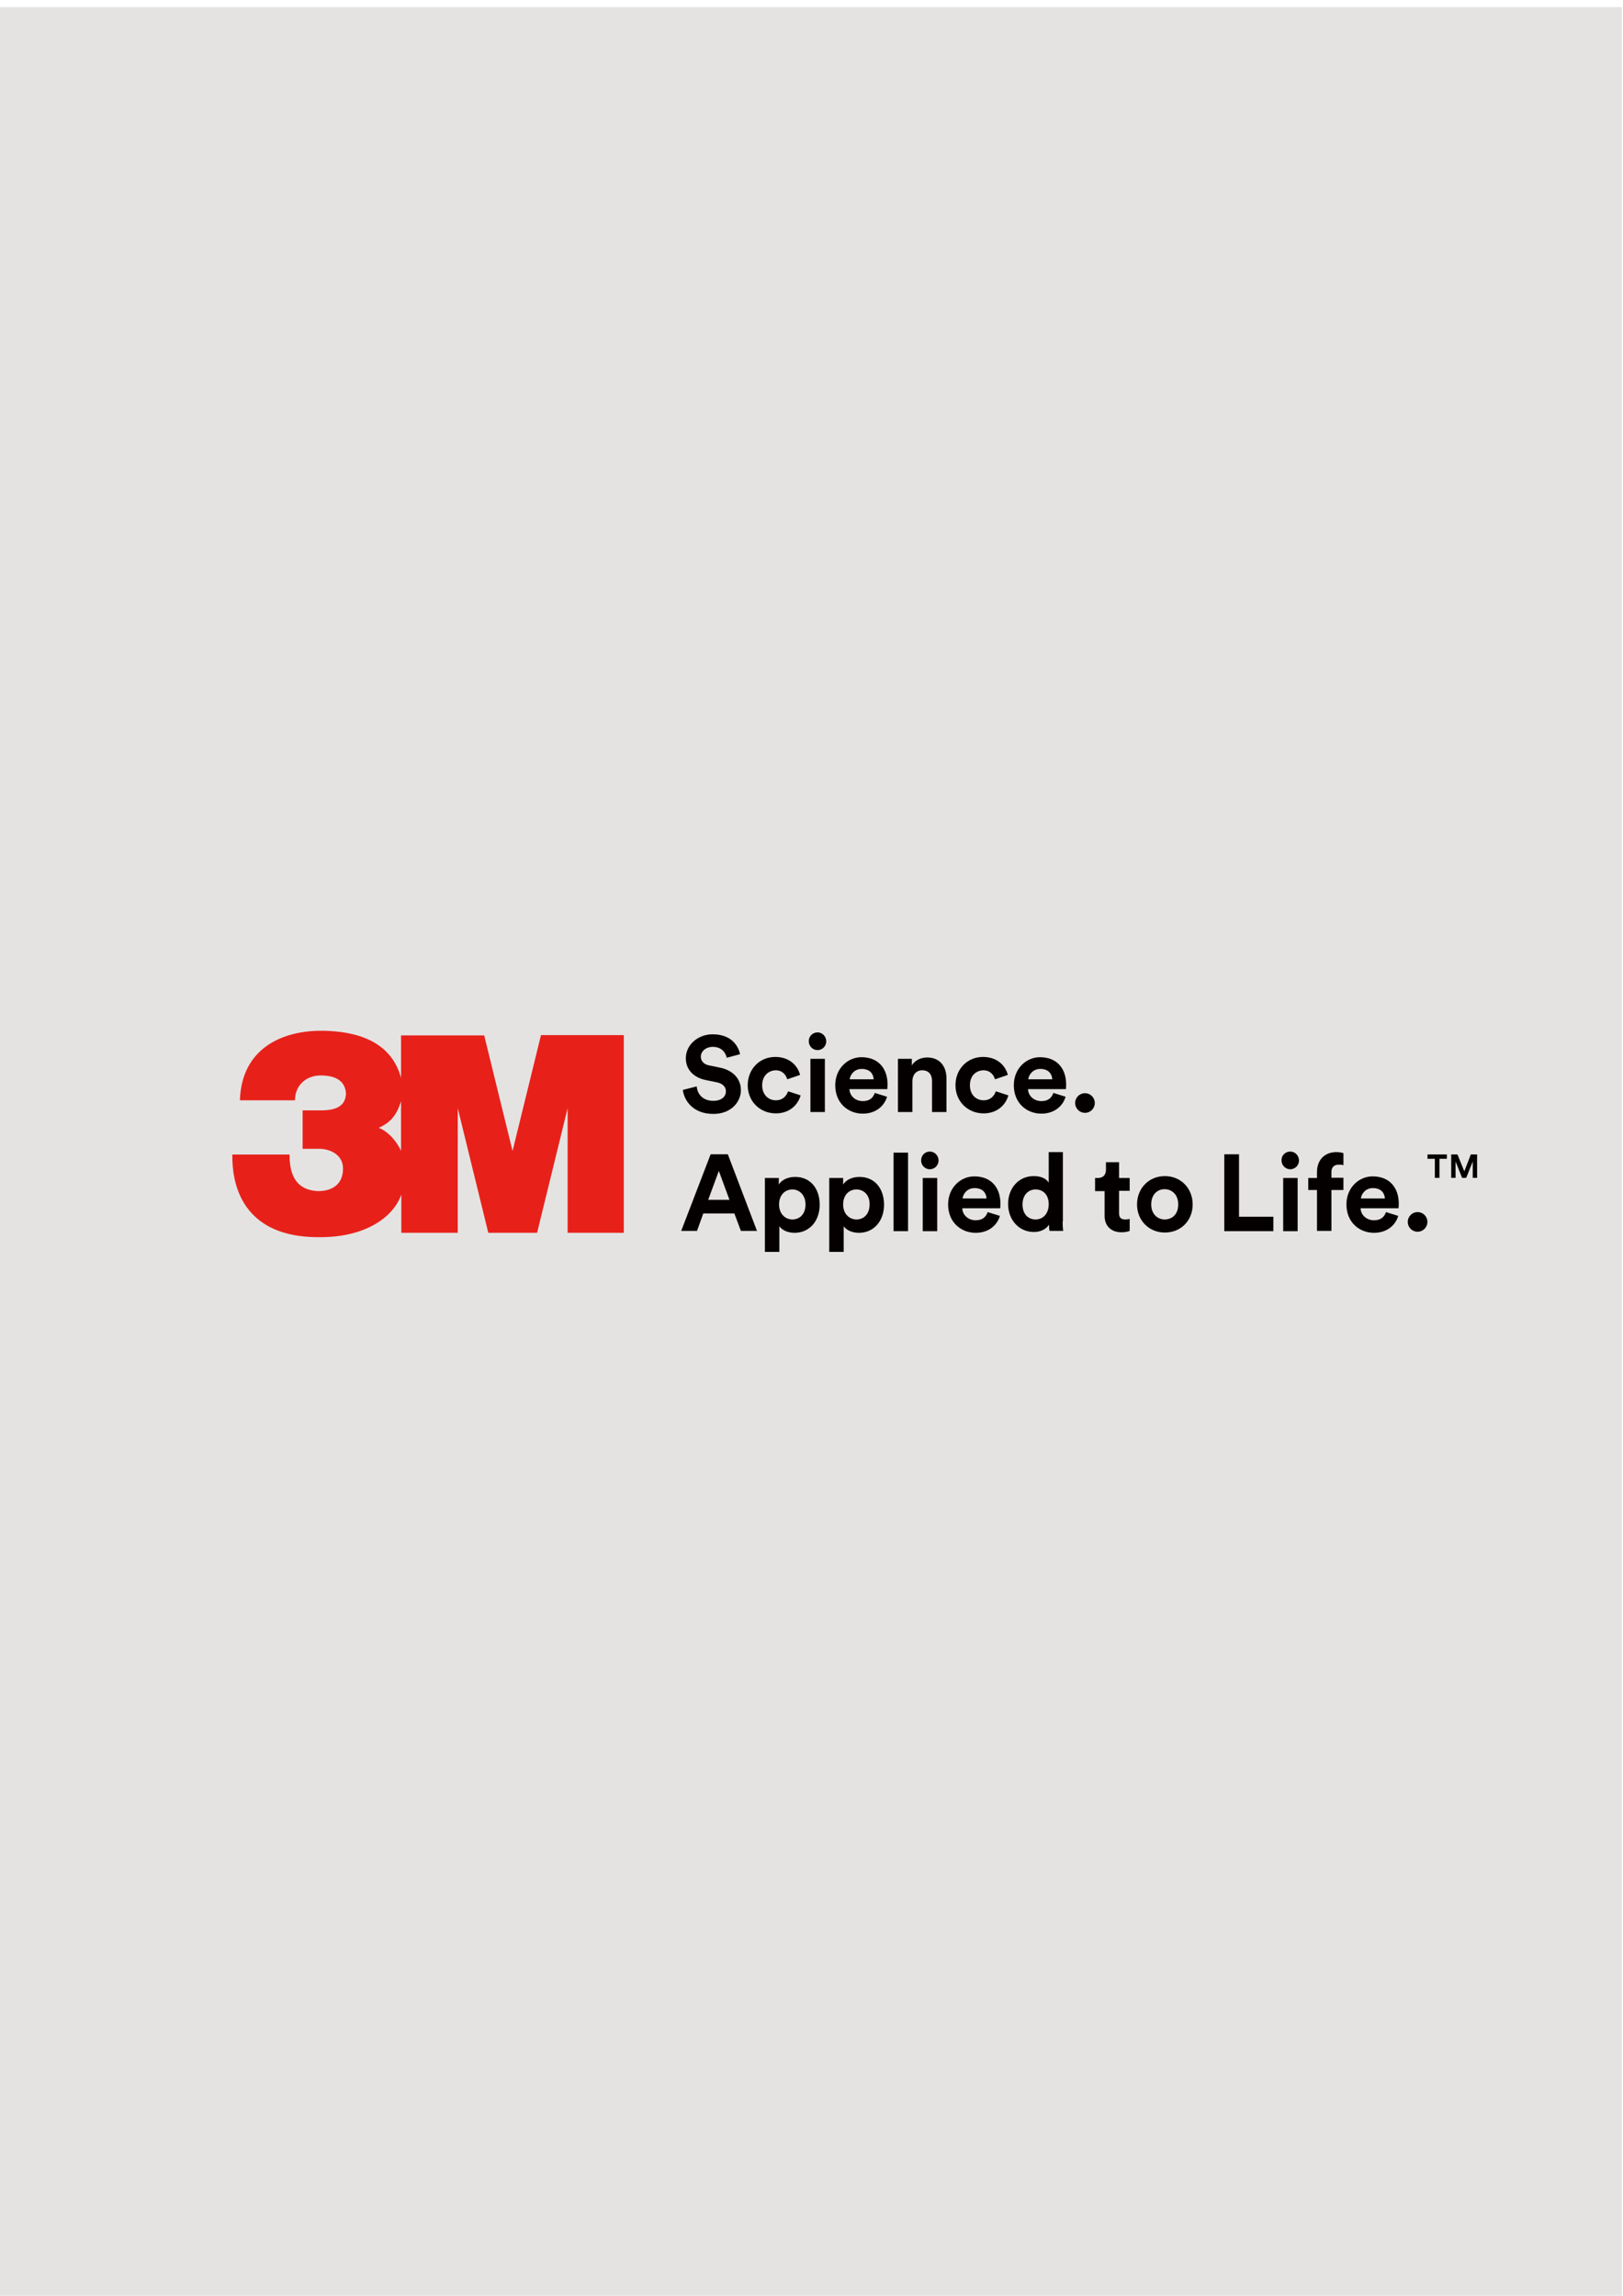 <?xml version="1.0" encoding="utf-8"?>
<!-- Generator: Adobe Illustrator 27.2.0, SVG Export Plug-In . SVG Version: 6.00 Build 0)  -->
<svg version="1.1" id="レイヤー_1" xmlns="http://www.w3.org/2000/svg" xmlns:xlink="http://www.w3.org/1999/xlink" x="0px"
	 y="0px" viewBox="0 0 595.3 841.9" style="enable-background:new 0 0 595.3 841.9;" xml:space="preserve">
<style type="text/css">
	.st0{fill:#E5E3E2;}
	.st1{fill:#E7211A;}
	.st2{fill:#040000;}
</style>
<rect x="-0.3" y="2.6" class="st0" width="595.2" height="839.8"/>
<g id="Page-1">
	<g id="Trifecta-3M-001-Lockup-CMYK-Pos">
		<path id="Shape" class="st1" d="M198.4,379.7L188,422.1l-10.4-42.4h-30.5v15.6c-3.7-13.7-16.6-17.1-28.6-17.3
			c-14.6-0.2-29.9,6.2-30.5,25.5h20.2c0-5.8,4.5-9.2,9.5-9.1c6.2,0,9,2.6,9.2,6.7c-0.2,3.6-2.3,6.1-9.1,6.1H111v14.1h6.2
			c3.5,0,8.4,1.9,8.6,6.9c0.2,6-3.9,8.6-9,8.6c-9.1-0.3-10.6-7.3-10.6-13.4h-21c0.1,4.1-0.9,30.5,32,30.3c15.7,0.1,26.7-6.5,30-15.6
			v14h20.7v-45.7l11.2,45.7H197l11.2-45.7v45.7h20.6v-72.5H198.4z M147.1,422c-2.6-5.3-6.2-7.7-8.2-8.4c4.3-1.9,6.5-4.5,8.2-9.7V422
			z"/>
		<g id="Group" transform="translate(56.357, 0)">
			<g>
				<path id="Path" class="st2" d="M210.2,387.9c-0.3-1.5-1.6-4-5.1-4c-2.6,0-4.4,1.7-4.4,3.6c0,1.5,1,2.8,3,3.2l3.9,0.8
					c5.1,1,7.8,4.3,7.8,8.3c0,4.3-3.6,8.7-10.1,8.7c-7.4,0-10.7-4.8-11.2-8.8l5.1-1.3c0.2,2.8,2.2,5.3,6.1,5.3
					c2.9,0,4.6-1.5,4.6-3.5c0-1.6-1.2-2.9-3.4-3.3l-3.9-0.8c-4.5-0.9-7.4-3.8-7.4-8c0-5,4.5-8.8,9.8-8.8c6.8,0,9.4,4.1,10.1,7.3
					L210.2,387.9z"/>
				<path id="Path_00000098207166380603316750000009155167718224528052_" class="st2" d="M223.2,398c0,3.5,2.3,5.5,5,5.5
					c2.7,0,4-1.8,4.5-3.3l4.6,1.5c-0.9,3.3-3.9,6.6-9.1,6.6c-5.8,0-10.3-4.4-10.3-10.3c0-6,4.4-10.4,10.1-10.4
					c5.3,0,8.3,3.3,9.1,6.6l-4.7,1.6c-0.5-1.6-1.7-3.3-4.3-3.3C225.5,392.6,223.2,394.5,223.2,398z"/>
				<path id="Shape_00000111912754597653307700000009976039627844810381_" class="st2" d="M243.5,378.6c1.8,0,3.2,1.5,3.2,3.3
					c0,1.7-1.4,3.2-3.2,3.2c-1.8,0-3.2-1.5-3.2-3.2C240.2,380.1,241.7,378.6,243.5,378.6z M240.9,407.8v-19.5h5.3v19.5H240.9z"/>
				<path id="Shape_00000034055280415885646210000001531889524759775636_" class="st2" d="M269,402.2c-1,3.4-4.1,6.2-8.9,6.2
					c-5.3,0-10.1-3.8-10.1-10.4c0-6.2,4.6-10.3,9.6-10.3c6,0,9.6,3.9,9.6,10.1c0,0.8-0.1,1.6-0.1,1.6h-13.9c0.1,2.6,2.3,4.4,4.9,4.4
					c2.5,0,3.8-1.2,4.4-3L269,402.2z M264.1,395.8c-0.1-1.9-1.3-3.8-4.4-3.8c-2.7,0-4.2,2.1-4.4,3.8H264.1z"/>
				<path id="Path_00000080900673078349470500000015845816905324042378_" class="st2" d="M278.3,407.8H273v-19.5h5.1v2.4
					c1.2-2,3.5-2.9,5.6-2.9c4.8,0,7.1,3.4,7.1,7.7v12.3h-5.3v-11.4c0-2.2-1.1-3.9-3.6-3.9c-2.3,0-3.6,1.8-3.6,4L278.3,407.8
					L278.3,407.8z"/>
				<path id="Path_00000047036636537061618560000004671741365925514906_" class="st2" d="M299.4,398c0,3.5,2.3,5.5,5,5.5
					c2.7,0,4-1.8,4.5-3.3l4.6,1.5c-0.9,3.3-3.9,6.6-9.1,6.6c-5.8,0-10.3-4.4-10.3-10.3c0-6,4.4-10.4,10.1-10.4
					c5.3,0,8.3,3.3,9.1,6.6l-4.7,1.6c-0.5-1.6-1.7-3.3-4.3-3.3C301.6,392.6,299.4,394.5,299.4,398z"/>
				<path id="Shape_00000009566124268565835650000000380870774901808573_" class="st2" d="M334.5,402.2c-1,3.4-4.1,6.2-8.9,6.2
					c-5.3,0-10.1-3.8-10.1-10.4c0-6.2,4.6-10.3,9.6-10.3c6,0,9.6,3.9,9.6,10.1c0,0.8-0.1,1.6-0.1,1.6h-13.9c0.1,2.6,2.3,4.4,4.9,4.4
					c2.5,0,3.8-1.2,4.4-3L334.5,402.2z M329.6,395.8c-0.1-1.9-1.3-3.8-4.4-3.8c-2.7,0-4.2,2.1-4.4,3.8H329.6z"/>
				<path id="Path_00000099620278751992812540000018214484507860331702_" class="st2" d="M341.6,400.9c2,0,3.6,1.6,3.6,3.6
					c0,2-1.6,3.6-3.6,3.6c-2,0-3.6-1.6-3.6-3.6C338,402.5,339.6,400.9,341.6,400.9z"/>
				<path id="Shape_00000074418626924174630710000015473741696768363199_" class="st2" d="M213,445h-11.4l-2.3,6.4h-5.8l10.8-28.1
					h6.3l10.7,28.1h-5.9L213,445z M203.4,440h7.8l-3.9-10.6L203.4,440z"/>
				<path id="Shape_00000054973600016813334910000000199823997873092242_" class="st2" d="M224.2,459v-27h5.1v2.4
					c0.9-1.5,3-2.8,6-2.8c5.7,0,9,4.4,9,10.2c0,5.9-3.7,10.3-9.2,10.3c-2.7,0-4.7-1.1-5.6-2.4v9.4H224.2z M234.3,436.2
					c-2.7,0-4.9,2-4.9,5.5c0,3.4,2.2,5.5,4.9,5.5c2.7,0,4.8-2,4.8-5.5C239.1,438.3,236.9,436.2,234.3,436.2z"/>
				<path id="Shape_00000065070128079056923720000010061659375437350587_" class="st2" d="M247.8,459v-27h5.1v2.4
					c0.9-1.5,3-2.8,6-2.8c5.7,0,9,4.4,9,10.2c0,5.9-3.7,10.3-9.2,10.3c-2.7,0-4.7-1.1-5.6-2.4v9.4H247.8z M257.8,436.2
					c-2.7,0-4.9,2-4.9,5.5c0,3.4,2.2,5.5,4.9,5.5c2.7,0,4.8-2,4.8-5.5C262.7,438.3,260.5,436.2,257.8,436.2z"/>
				<polygon id="Path_00000131347272898109969320000014672221698800182171_" class="st2" points="271.4,451.5 271.4,422.7 
					276.7,422.7 276.7,451.5 				"/>
				<path id="Shape_00000142167682638823642810000011929740075823709869_" class="st2" d="M284.7,422.3c1.8,0,3.2,1.5,3.2,3.3
					c0,1.7-1.4,3.2-3.2,3.2c-1.8,0-3.2-1.5-3.2-3.2C281.5,423.7,282.9,422.3,284.7,422.3z M282.1,451.5V432h5.3v19.5H282.1z"/>
				<path id="Shape_00000123438122147285520390000009738304762412978596_" class="st2" d="M310.4,445.9c-1,3.4-4.1,6.2-8.9,6.2
					c-5.3,0-10.1-3.8-10.1-10.4c0-6.2,4.6-10.3,9.6-10.3c6,0,9.6,3.9,9.6,10.1c0,0.8-0.1,1.6-0.1,1.6h-13.9c0.1,2.6,2.3,4.4,4.9,4.4
					c2.5,0,3.8-1.2,4.4-3L310.4,445.9z M305.5,439.5c-0.1-1.9-1.3-3.8-4.4-3.8c-2.7,0-4.2,2.1-4.4,3.8H305.5z"/>
				<path id="Shape_00000086683021579496760750000006196078897292098204_" class="st2" d="M333.4,447.9c0,1.3,0.1,2.7,0.2,3.5h-5
					c-0.1-0.4-0.2-1.3-0.2-2.3c-0.9,1.5-2.9,2.7-5.5,2.7c-5.5,0-9.5-4.4-9.5-10.3c0-5.7,3.8-10.2,9.4-10.2c3.4,0,4.9,1.4,5.5,2.4
					v-11.2h5.2V447.9z M323.5,447.2c2.7,0,4.8-2.1,4.8-5.6c0-3.5-2.1-5.4-4.8-5.4c-2.7,0-4.8,2-4.8,5.5
					C318.7,445.2,320.7,447.2,323.5,447.2z"/>
				<path id="Path_00000040548145226451368740000018437419618606170288_" class="st2" d="M354.1,432h3.9v4.7h-3.9v8.2
					c0,1.7,0.8,2.3,2.3,2.3c0.6,0,1.3-0.1,1.6-0.2v4.4c-0.5,0.2-1.4,0.5-3,0.5c-3.8,0-6.2-2.3-6.2-6v-9.1h-3.5V432h1
					c2.1,0,3-1.3,3-3.1v-2.7h4.8L354.1,432L354.1,432z"/>
				<path id="Shape_00000162310902905143962030000016939218288904281732_" class="st2" d="M381.1,441.7c0,6-4.4,10.3-10.2,10.3
					c-5.8,0-10.2-4.4-10.2-10.3c0-6,4.4-10.4,10.2-10.4S381.1,435.7,381.1,441.7z M375.8,441.7c0-3.7-2.4-5.6-5-5.6
					c-2.6,0-4.9,1.9-4.9,5.6c0,3.6,2.4,5.5,4.9,5.5C373.5,447.2,375.8,445.4,375.8,441.7z"/>
				<polygon id="Path_00000181778304557703976160000006680450080719537848_" class="st2" points="392.7,451.5 392.7,423.3 
					398.1,423.3 398.1,446.2 410.7,446.2 410.7,451.5 				"/>
				<path id="Shape_00000044864538695794162820000012670198865631013773_" class="st2" d="M416.9,422.3c1.8,0,3.2,1.5,3.2,3.3
					c0,1.7-1.4,3.2-3.2,3.2c-1.8,0-3.2-1.5-3.2-3.2C413.6,423.7,415.1,422.3,416.9,422.3z M414.3,451.5V432h5.3v19.5H414.3z"/>
				<path id="Path_00000101795072933359183010000006862950272344501919_" class="st2" d="M432,429.8v2.1h4.4v4.5H432v15h-5.3v-15
					h-3.2V432h3.2v-2.2c0-4.4,2.8-7.3,7.1-7.3c1.1,0,2.2,0.2,2.6,0.4v4.4c-0.3-0.1-0.8-0.2-1.7-0.2C433.5,427.1,432,427.6,432,429.8
					z"/>
				<path id="Shape_00000049916693052399266690000006659952208226685374_" class="st2" d="M456.5,445.9c-1,3.4-4.1,6.2-8.9,6.2
					c-5.3,0-10.1-3.8-10.1-10.4c0-6.2,4.6-10.3,9.6-10.3c6,0,9.6,3.9,9.6,10.1c0,0.8-0.1,1.6-0.1,1.6h-13.9c0.1,2.6,2.3,4.4,4.9,4.4
					c2.5,0,3.8-1.2,4.4-3L456.5,445.9z M451.6,439.5c-0.1-1.9-1.3-3.8-4.4-3.8c-2.7,0-4.2,2.1-4.4,3.8H451.6z"/>
				<path id="Path_00000147204431697399307100000015292840226701431699_" class="st2" d="M463.6,444.5c2,0,3.6,1.6,3.6,3.6
					s-1.6,3.6-3.6,3.6c-2,0-3.6-1.6-3.6-3.6S461.6,444.5,463.6,444.5z"/>
			</g>
			<g id="Path_00000037662262491853987690000004009649385866781367_" transform="translate(94.031, 15.556)">
				<polygon class="st2" points="381.9,416.4 381.9,407.8 384.2,407.8 386.7,414 389.1,407.8 391.4,407.8 391.4,416.4 389.8,416.4 
					389.8,410.4 387.4,416.4 385.9,416.4 383.5,410.4 383.5,416.4 				"/>
				<polygon class="st2" points="373.2,407.8 380.3,407.8 380.3,409.4 377.6,409.4 377.6,416.4 375.9,416.4 375.9,409.4 
					373.2,409.4 				"/>
			</g>
		</g>
	</g>
</g>
</svg>
